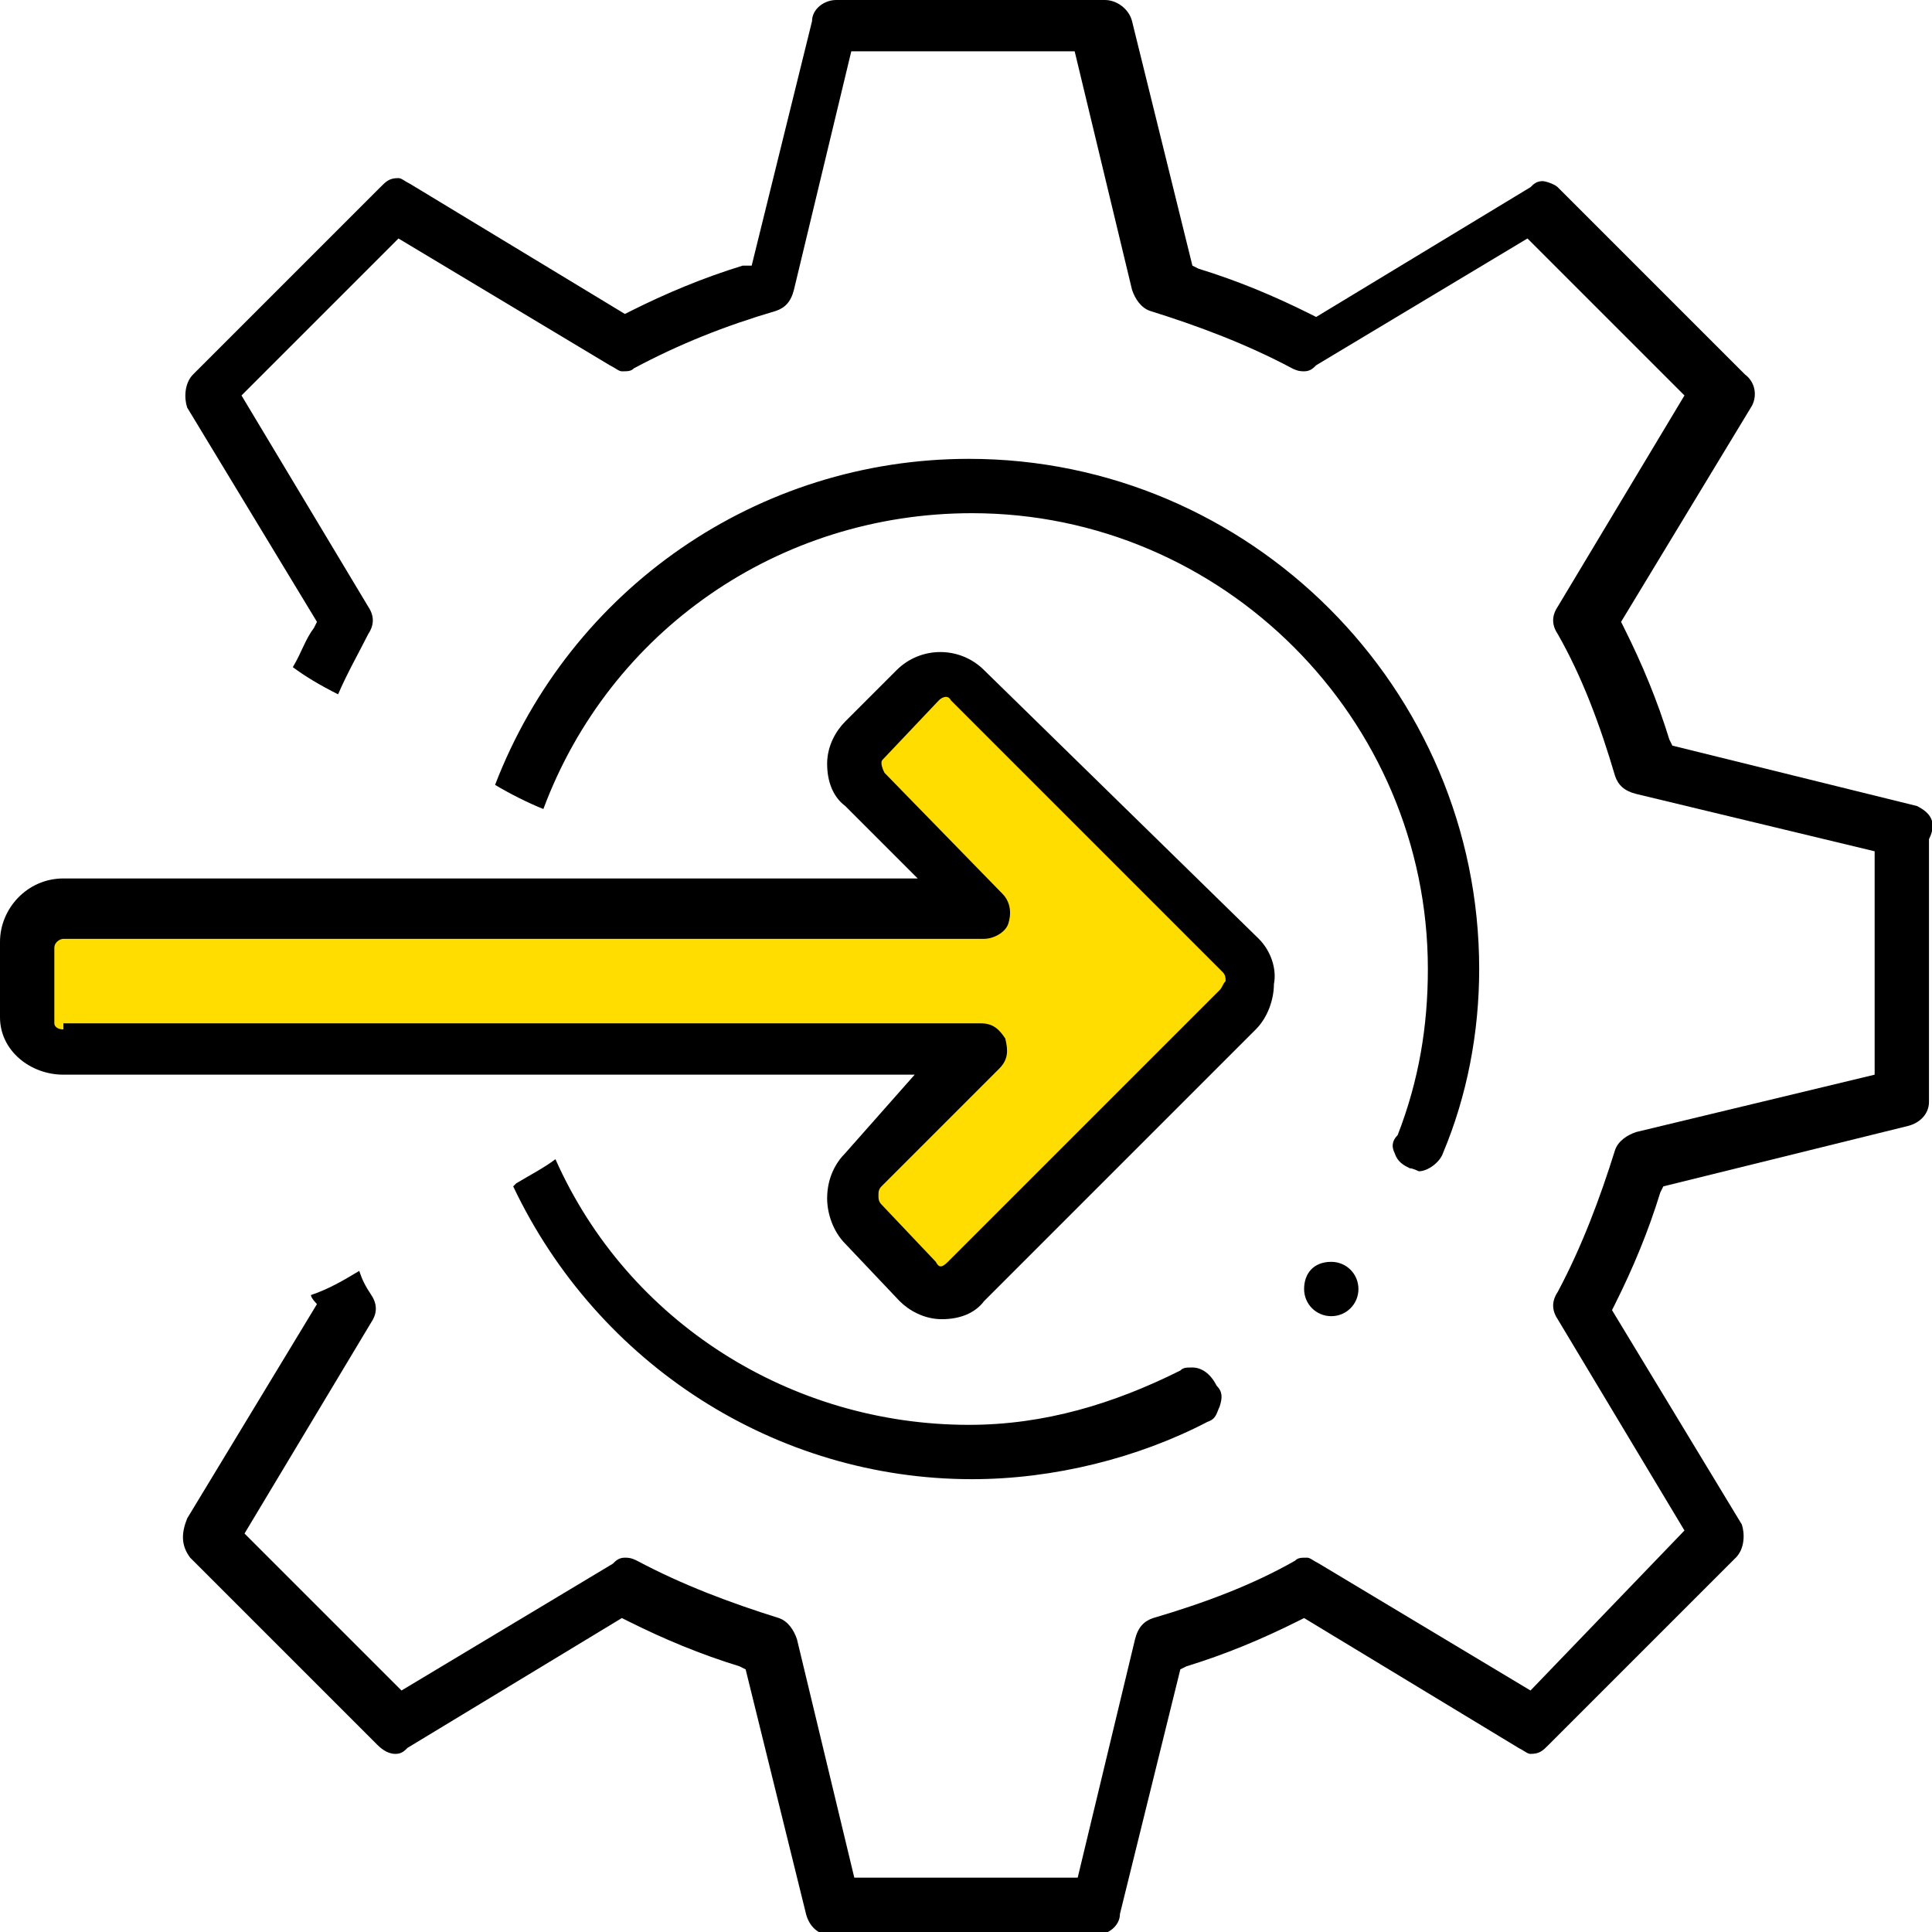 <svg
	xmlns="http://www.w3.org/2000/svg"
	viewBox="0 0 64 64"
	style="enable-background: new 0 0 64 64"
	xml:space="preserve"
>
	<path
		d="M40.8 32.5s-.5-.9-.9-1.7l.1-.1-.3-.3c-.2-.3-.3-.7-.3-.7H39l-8.1-7.3-2.6 2.9 5 4.5-32.3.3v5.2l32.2-.3-4.9 4.9 2.8 2.8 7.6-7.7h1.1c.1-.2 1-2.5 1-2.5z"
		style="fill: #fd0"
	/>
	<path d="m63.5 26.7-8.1-2-.1-.2c-.4-1.3-.9-2.5-1.5-3.7l-.1-.2 4.3-7.1c.2-.3.2-.8-.2-1.1l-6.2-6.2c-.1-.1-.4-.2-.5-.2-.2 0-.3.1-.4.2l-7.1 4.3-.2-.1c-1.2-.6-2.4-1.1-3.7-1.5l-.2-.1-2-8.1c-.1-.4-.5-.7-.9-.7h-8.9c-.4 0-.8.3-.8.7l-2 8.1h-.3c-1.3.4-2.5.9-3.7 1.5l-.2.1-7.1-4.3c-.2-.1-.3-.2-.4-.2-.3 0-.4.1-.6.3l-6.2 6.2c-.3.3-.3.8-.2 1.1l4.3 7.1-.1.2c-.3.4-.4.8-.7 1.3.4.3.9.6 1.5.9.3-.7.7-1.4 1-2 .2-.3.2-.6 0-.9l-4.2-7 5.2-5.2 7 4.2c.2.1.3.2.4.2.2 0 .3 0 .4-.1 1.5-.8 3-1.4 4.7-1.9.3-.1.5-.3.6-.7l1.9-7.9h7.4l1.9 7.9c.1.3.3.6.6.7 1.6.5 3.2 1.1 4.7 1.9.2.1.3.1.4.1.2 0 .3-.1.4-.2l7-4.2 5.2 5.2-4.2 7c-.2.3-.2.6 0 .9.8 1.4 1.4 3 1.9 4.7.1.3.3.5.7.6l7.9 1.9v7.4l-7.9 1.9c-.3.1-.6.3-.7.6-.5 1.6-1.1 3.2-1.9 4.7-.2.3-.2.6 0 .9l4.2 7-5.1 5.3-7-4.2c-.2-.1-.3-.2-.4-.2-.2 0-.3 0-.4.1-1.4.8-3 1.4-4.7 1.9-.3.1-.5.3-.6.7l-1.9 7.9h-7.4l-1.9-7.9c-.1-.3-.3-.6-.6-.7-1.6-.5-3.2-1.1-4.7-1.9-.2-.1-.3-.1-.4-.1-.2 0-.3.1-.4.2l-7 4.2-5.2-5.2 4.2-7c.2-.3.2-.6 0-.9-.2-.3-.3-.5-.4-.8-.5.3-1 .6-1.6.8 0 .1.2.3.2.3l-4.3 7.1c-.2.5-.2.9.1 1.3l6.2 6.2c.2.2.4.3.6.3s.3-.1.4-.2l7.1-4.3.2.1c1.2.6 2.4 1.1 3.7 1.5l.2.1 2 8.1c.1.4.4.7.8.7h8.8c.4 0 .8-.3.8-.7l2-8.1.2-.1c1.3-.4 2.5-.9 3.7-1.5l.2-.1 7.1 4.3c.2.1.3.2.4.2.3 0 .4-.1.6-.3l6.2-6.2c.3-.3.3-.8.2-1.1l-4.3-7.1.1-.2c.6-1.2 1.1-2.4 1.5-3.7l.1-.2 8.1-2c.4-.1.7-.4.7-.8v-8.7c.3-.6 0-.9-.4-1.1z"/>
	<path d="M43.2 42.7c0 .5.4.9.9.9s.9-.4.9-.9-.4-.9-.9-.9c-.6 0-.9.4-.9.9zm3-4.5c.1.3.3.4.5.5.1 0 .3.1.3.1.3 0 .7-.3.8-.6.8-1.9 1.2-4 1.2-6.1 0-9.3-7.6-16.9-16.9-16.9-7 0-13.2 4.3-15.7 10.8.5.3 1.1.6 1.6.8 2.2-5.9 7.8-9.8 14.2-9.8 8.3 0 15.1 6.8 15.1 15.1 0 1.9-.3 3.7-1 5.5-.2.2-.2.4-.1.6zm-6.7 7.1c-.2 0-.3 0-.4.1-2.2 1.1-4.5 1.8-7 1.8-5.9 0-11.3-3.4-13.7-8.8-.4.3-.8.5-1.3.8l-.1.1c2.8 5.9 8.7 9.7 15.2 9.7 2.7 0 5.5-.7 7.8-1.9.3-.1.3-.3.4-.5.1-.3.1-.5-.1-.7-.2-.4-.5-.6-.8-.6z"/>
	<path d="M28 38.2c-.3.3-.6.8-.6 1.5 0 .5.2 1.1.6 1.5l1.8 1.9c.3.3.8.6 1.4.6.6 0 1.1-.2 1.4-.6l9-9c.4-.4.6-1 .6-1.5.1-.5-.1-1.1-.5-1.5l-9.1-8.9c-.8-.8-2.1-.8-2.9 0L28 23.9c-.3.3-.6.8-.6 1.4s.2 1.1.6 1.4l2.4 2.4H2.1c-1.2 0-2.1 1-2.1 2.1v2.5c0 1.1 1 1.9 2.1 1.9h28.2L28 38.2zM2.1 34.1c-.2 0-.3-.1-.3-.2v-2.5c0-.2.2-.3.3-.3h30.5c.3 0 .7-.2.8-.5.1-.3.1-.7-.2-1l-3.9-4c-.1-.2-.1-.3-.1-.3 0-.1 0-.1.1-.2l1.8-1.9c.1-.1.3-.2.4 0l9 9c.1.1.1.2.1.3-.1.1-.1.2-.2.3l-9 9c-.2.2-.3.2-.4 0l-1.8-1.9c-.1-.1-.1-.2-.1-.3 0-.1 0-.2.1-.3l3.9-3.9c.3-.3.3-.6.2-1-.2-.3-.4-.5-.8-.5H2.1z"/>
</svg>